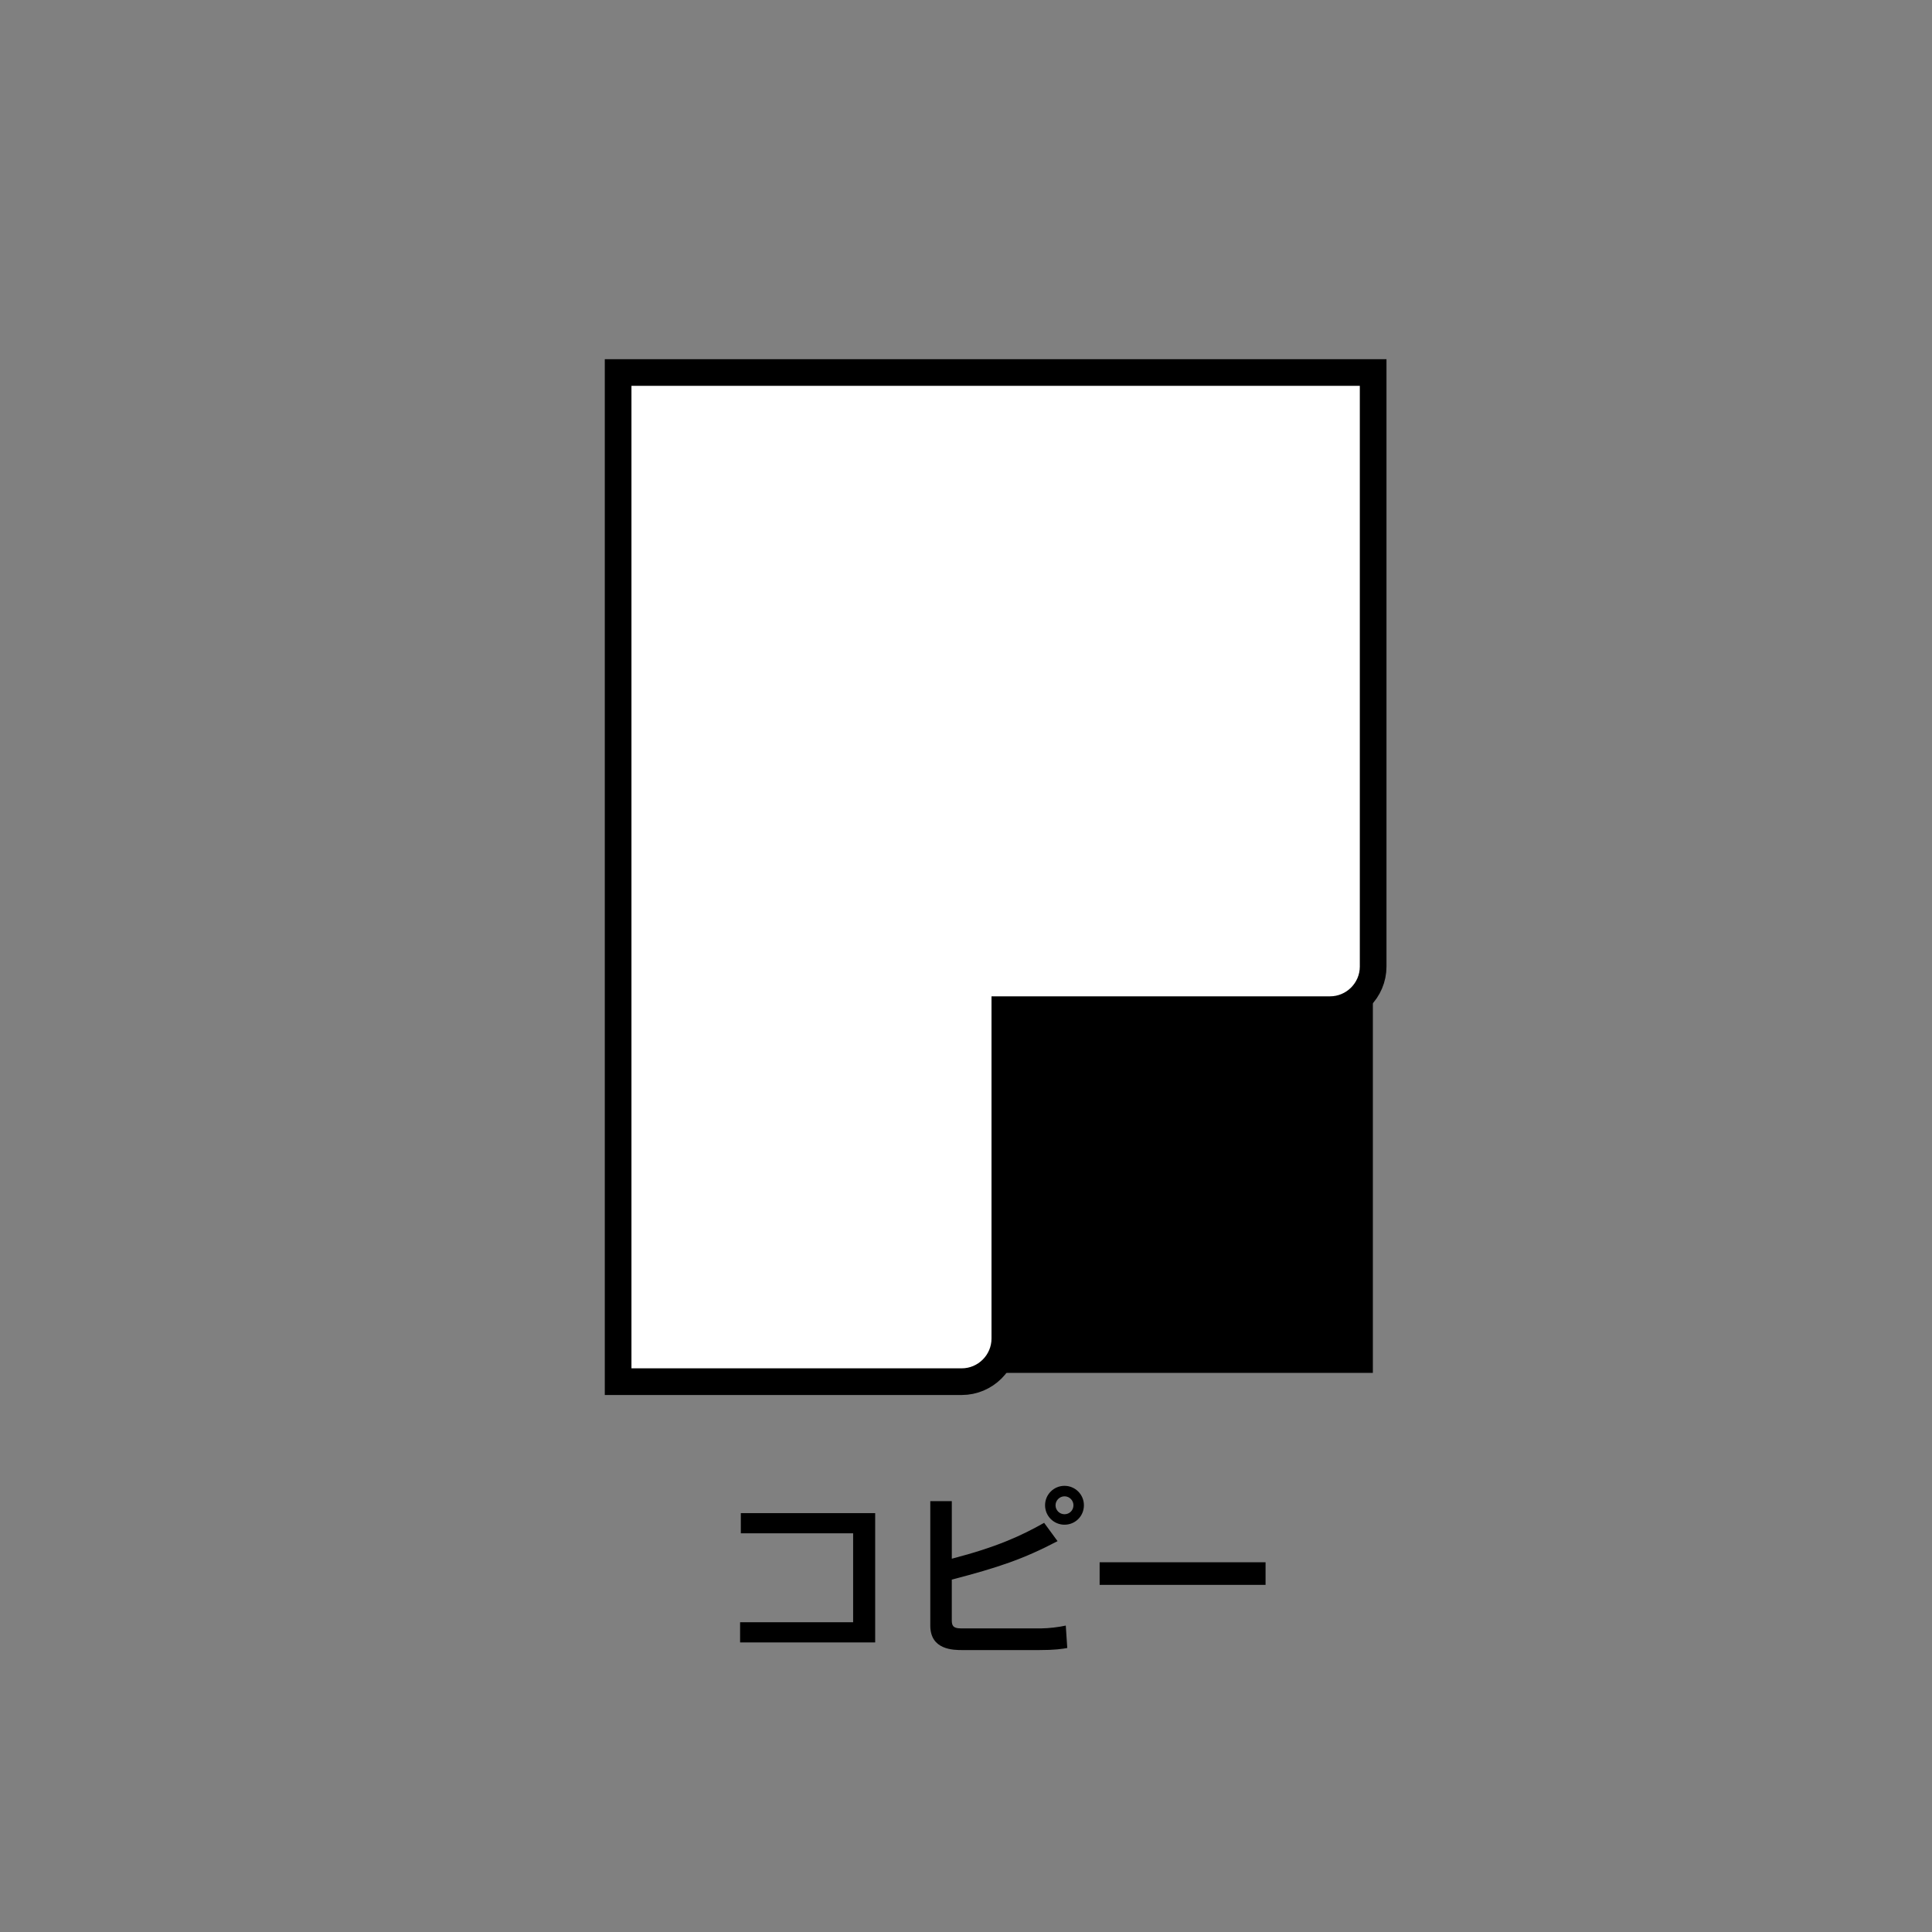 <?xml version="1.0" encoding="utf-8"?>
<!-- Generator: Adobe Illustrator 23.0.3, SVG Export Plug-In . SVG Version: 6.00 Build 0)  -->
<svg version="1.1" xmlns="http://www.w3.org/2000/svg" xmlns:xlink="http://www.w3.org/1999/xlink" x="0px" y="0px"
	 width="86.929px" height="86.929px" viewBox="0 0 86.929 86.929" enable-background="new 0 0 86.929 86.929"
	 xml:space="preserve">
<rect x="0" y="0" width="86.929" height="86.929" fill="#808080" stroke="none"/>
<g id="レイヤー_1">
</g>
<g id="レイヤー_2">
	<g>
		<rect x="26.061" y="9.399" fill="none" width="37.474" height="60.131"/>
		<rect x="26.061" y="9.399" fill="none" width="37.474" height="60.131"/>
		<rect x="26.061" y="9.399" fill="none" width="37.474" height="60.131"/>
		<rect x="27.825" y="17.158" width="33.946" height="44.614"/>
		<path fill="#FFFFFF" d="M45.212,45.429v14.798c0,1.069-0.874,1.94-1.94,1.94h-15.46V16.761h33.972V43.49
			c0,1.068-0.874,1.939-1.939,1.939H45.212z"/>
		<path fill="none" stroke="#000000" stroke-width="1.2" d="M45.212,45.429v14.798c0,1.069-0.874,1.94-1.94,1.94
			h-15.46V16.761h33.972V43.49c0,1.068-0.874,1.939-1.939,1.939H45.212z"/>
		<g>
			<path d="M39.378,68.082v5.818h-6.078v-0.908h5.086v-4.002H33.333v-0.908H39.378z"/>
			<path d="M42.826,67.543v2.59c2.01-0.521,3.111-1.025,4.154-1.614l0.604,0.824
				c-1.538,0.807-2.673,1.186-4.759,1.731v1.816c0,0.235,0.043,0.378,0.404,0.378h3.623
				c0.328,0,0.799-0.059,1.102-0.126l0.067,1.009c-0.244,0.042-0.547,0.093-1.286,0.093h-3.414
				c-0.42,0-1.463,0-1.463-1.102V67.543H42.826z M48.77,67.729c0,0.487-0.387,0.874-0.874,0.874
				c-0.479,0-0.874-0.387-0.874-0.874c0-0.488,0.395-0.875,0.874-0.875S48.77,67.241,48.77,67.729z
				 M47.493,67.729c0,0.227,0.185,0.403,0.403,0.403c0.227,0,0.403-0.177,0.403-0.403
				c0-0.219-0.177-0.403-0.403-0.403C47.677,67.326,47.493,67.51,47.493,67.729z"/>
			<path d="M56.943,70.293v1.017h-7.466v-1.017H56.943z"/>
		</g>
		<circle fill="none" cx="43.465" cy="43.465" r="43.465"/>
		<rect fill="none" width="86.929" height="86.929"/>
	</g>
	<g>
	</g>
	<g>
	</g>
	<g>
	</g>
	<g>
	</g>
	<g>
	</g>
	<g>
	</g>
	<g>
	</g>
	<g>
	</g>
	<g>
	</g>
	<g>
	</g>
	<g>
	</g>
	<g>
	</g>
</g>
</svg>
